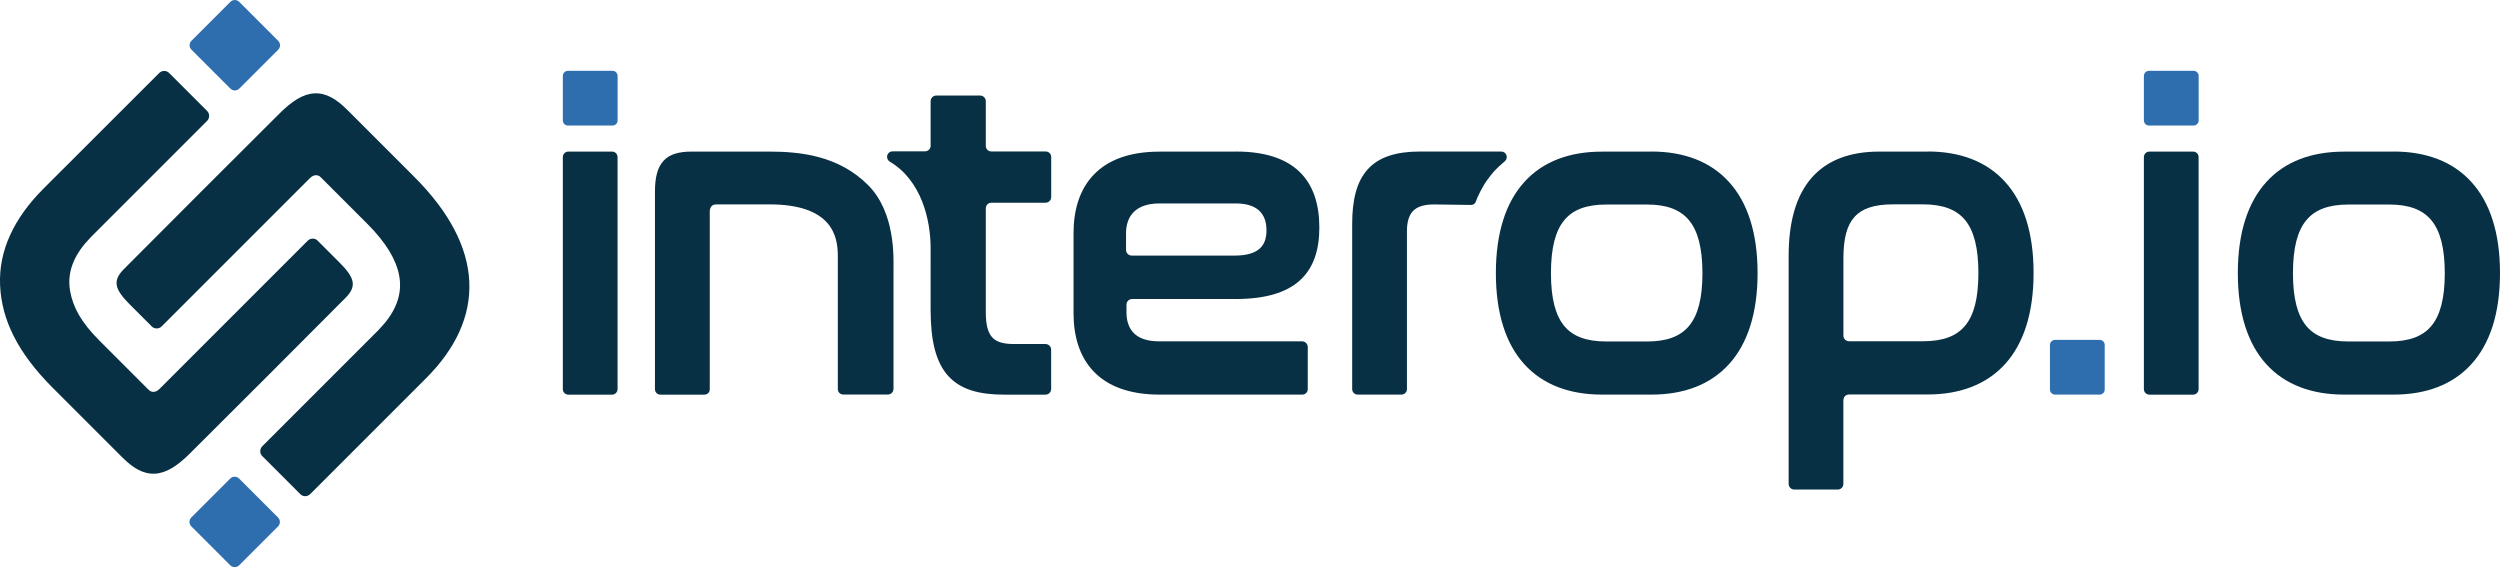 <svg xmlns="http://www.w3.org/2000/svg" xml:space="preserve" id="Layer_1" width="5482.1" height="1243.6" x="0" y="0" style="enable-background:new 0 0 5482.1 1243.6" version="1.1" viewBox="0 0 5482.1 1243.6"><style type="text/css">.st0{fill:#2f6eae}.st1,.st2{fill:#083044}.st2{fill-rule:evenodd;clip-rule:evenodd}</style><g><g><path d="M610 89.5 524.6 4.1c-5.4-5.4-14.1-5.4-19.5 0l-85.3 85.3c-5.4 5.4-5.4 14.1 0 19.5l85.4 85.4c5.4 5.4 14.1 5.4 19.5 0L610 109c5.4-5.4 5.4-14.1 0-19.5zM609.7 1134.8l-85.4-85.4c-5.4-5.4-14.1-5.4-19.5 0l-85.3 85.3c-5.4 5.4-5.4 14.1 0 19.5l85.4 85.4c5.4 5.4 14.1 5.4 19.5 0l85.3-85.3c5.4-5.5 5.4-14.2 0-19.5z" class="st0"/><path d="M1029.1 617.8c-3.4-75.2-43.3-152.6-120.6-229.9L761.2 240.6c-23.2-23.2-45.8-37-71.3-35.9-25.1 1.1-49.7 16.9-77.1 44.3-114.5 114.1-227 226.2-341 341-25.8 25.8-20.4 44.4 13.2 78l47.9 47.9c5.9 5.9 15.6 5.8 21.7-.3l324.8-324.8c4.8-4.8 9.4-6.5 13.2-6.6 3.9-.1 7.7 1.3 11 4.7l102 102c41.3 41.3 63.3 78.9 69.7 113.2.8 4.3 1.4 8.7 1.7 13 2.6 36.3-12.6 71-45.4 104.8-.9.9-1.7 1.9-2.6 2.8L575.3 978.4c-6 6-6.2 15.8-.3 21.7l83.6 83.6c5.9 5.9 15.6 5.8 21.7-.3L934 829.7c65.1-65 98.5-136.5 95.1-211.9z" class="st1"/><path d="M.2 625.7c3.4 75.2 38.1 147.4 115.4 224.7L268 1002.8c23.2 23.2 45.8 37.1 71.3 35.9 25.1-1.1 49.7-16.9 77.1-44.3 114.5-114.1 227-226.2 341-341 25.8-25.8 20.4-44.4-13.2-78l-47.8-47.8c-5.9-5.9-15.6-5.8-21.7.3L349.9 852.7c-4.8 4.8-9.4 6.5-13.2 6.6-3.9.1-7.7-1.3-11-4.7L218.6 747.5c-41.3-41.3-58.2-73.7-64.6-108-.8-4.3-1.4-8.7-1.7-13-2.6-36.3 12.6-71 45.4-104.8.9-.9 1.7-1.9 2.6-2.8L454 265.2c6-6 6.2-15.8.3-21.7l-83.6-83.6c-5.9-5.9-15.6-5.8-21.7.3L95.2 413.8c-65 65-98.4 136.4-95 211.9z" class="st1"/></g><path d="M5249.1 332.5h-109c-70.9 0-129.6 21.5-170.3 66.5-40.7 44.8-62.6 111.6-62.6 199.9s21.9 155.2 62.6 199.9c40.9 44.9 99.5 66.5 170.3 66.5h109c70.5 0 129-21.5 170-66.5 40.9-44.8 63-111.6 63-200s-22.1-155.2-63-200c-40.9-44.9-99.6-66.5-170-66.5v.2zm-99.2 116h89.5c43.3 0 73 11.4 92.2 34.5 19.4 23.5 29.4 60.9 29.4 116.1 0 55.2-10 92.3-29.4 115.6-19.1 23-48.9 34.1-92.2 34.1h-89.5c-43.9 0-73.6-11.1-92.6-34.1-19.3-23.3-29.2-60.3-29.2-115.6 0-55.2 9.7-92.6 29.2-116.1 19-23.2 48.8-34.5 92.6-34.5z" class="st2"/><path d="M4701.2 344.5c0-6.7 5.4-12.1 12.1-12.1h95.8c6.7 0 12.1 5.4 12.1 12.1v508.8c0 6.7-5.4 12.1-12.1 12.1h-95.8c-6.7 0-12.1-5.4-12.1-12.1V344.5z" class="st1"/><path d="M4227.4 332.4h-106.6c-64 0-114.2 18.7-148.2 57.5-33.9 38.8-50.4 96.3-50.4 171.6v499.6c0 6.8 5.6 12.4 12.4 12.4h95.3c6.9 0 12.3-5.6 12.3-12.4V879.3c0-6.8 2.1-9 3.8-10.8 2.5-2.5 5-3.5 10.5-3.5h170.8c70.4 0 128.9-21.8 169.5-66.7 40.6-44.8 62.5-111.5 62.5-199.8s-21.9-155.2-62.5-199.8c-40.7-44.9-99-66.5-169.5-66.5l.1.2zm-185.1 403.4V566.3c0-43.9 8-73 24.7-91.1 16.4-18 43-27.1 84.3-27.1h65.3c43.9 0 73.6 11.4 92.6 34.5 19.3 23.5 29.1 60.9 29.1 116.1s-9.7 92.3-29.1 115.5c-19 23-48.7 34.1-92.6 34.1h-161.5c-6.9-.1-12.8-4.6-12.8-12.5zM3621.5 332.5h-108.8c-70.8 0-129.4 21.5-170 66.5-40.7 44.8-62.5 111.6-62.5 199.9s21.8 155.2 62.5 199.9c40.8 44.9 99.3 66.5 170 66.5h108.8c70.3 0 128.8-21.5 169.7-66.5 40.8-44.8 62.9-111.6 62.9-200s-22.1-155.2-62.9-200c-40.8-44.9-99.4-66.5-169.7-66.5v.2zm-99 116h89.3c43.2 0 72.9 11.4 92 34.5 19.4 23.5 29.4 60.9 29.4 116.1 0 55.2-10 92.3-29.4 115.6-19.1 23-48.8 34.1-92 34.1h-89.3c-43.8 0-73.5-11.1-92.4-34.1-19.3-23.3-29.1-60.3-29.1-115.6 0-55.2 9.7-92.6 29.1-116.1 18.9-23.2 48.6-34.5 92.4-34.5zM3300.3 353.2c8-7.7 2.6-20.9-8.3-20.9h-178.5c-52.1 0-90 12-114.4 39.1-24.3 27-34 67-34 119.7v362.1c0 6.9 5.6 12.1 12.1 12.1h95.9c6.9 0 12.1-5.6 12.1-12.1V506.8c0-21.4 5-35.7 13.7-44.5 8.9-8.8 23-14 45-14l82.1 1.1c4.1 0 8.4-2.4 9.7-6.1 3-9.2 14.8-34.1 26-49.2 11.2-15.2 17.5-23.1 38.6-40.9zM2710.6 332.5h-167.9c-66.2 0-113.8 18.5-144.6 50.9-30.8 32.2-44 77.2-44 127.4V687c0 50.2 13.1 95.2 44 127.4 30.8 32.4 78.4 50.9 144.6 50.9h312.6c7.8 0 12.4-5.6 12.4-12.4v-92c0-6.8-5.6-12.4-12.4-12.4h-313.5c-27.1 0-44.7-7.1-55.5-18-10.8-10.8-16.1-26.4-16.1-45.5v-17c0-5.6 4.4-12.3 12.6-12.3h226.6c64.7 0 110.9-13.6 141-40.8 30.3-27.4 42.7-67.2 42.7-116 0-51.2-13.4-93.3-43.8-122.5-30.4-29.1-76.4-44.1-138.9-44.1l.2.2zm-241.4 215.3v-36c0-19 5.3-35.1 16.7-46.7 11.3-11.4 29.4-19 56.8-19h166.9c24.6 0 41.2 6.1 51.8 16 10.4 9.8 15.8 24.3 15.8 42.7s-4.9 31.5-15.3 40.7c-10.6 9.3-28 15-55.4 15h-224.2c-7.3 0-13.1-5.1-13.1-13v.3zM1945.2 344c0-6.9 5.6-12.1 12.1-12.1h70.5c6.3 0 11.7-4 12.8-10.3 0-.7.1-1.4.1-2.1v-97.6c0-6.9 5.6-12.4 12.4-12.4h96.2c6.9 0 12.4 5.6 12.4 12.4v97.8c0 6.7 4.7 12.4 12.4 12.4h118.6c6.8 0 12.4 5.1 12.4 12v88c0 6.9-5.6 12.4-12.4 12.4h-118.6c-7 0-12.4 5.4-12.4 12.4V685c0 28.3 5.1 45.1 14.3 55 9 9.7 23.7 14.4 47.4 14.4h69.2c6.9 0 12.4 5.6 12.4 12.4V853c0 6.9-5.6 12.4-12.4 12.4h-90.8c-54.2 0-95.3-10.9-122.6-41.1-27-30-38.5-77.1-38.5-145.2V543.7c0-59.7-19.2-147.4-89.2-189-4.4-2.7-6.3-6.9-6.3-10.7z" class="st2"/><path d="M1685.6 332.4h-168.8c-26.7 0-47.6 5-61.6 20-13.8 14.8-19 37.5-19 68.3v432.6c0 6.8 5.2 12.1 12.1 12.1h95.8c7.2 0 12.3-4.9 12.3-12.1V463.8c0-5.3 1.9-9.6 4.1-11.8s4.7-3.8 12.1-3.8h114.8c137.2 0 149.8 69.9 149.8 112.6v292.3c0 6.8 5.2 12.1 12.1 12.1h97.6c6.8 0 12.4-5.6 12.4-12.4V589c0-22.5 4.7-122.7-55.7-183.1-65-64.9-148.7-73.5-218-73.5zM1234.2 344.5c0-6.7 5.4-12.1 12.1-12.1h95.8c6.7 0 12.1 5.4 12.1 12.1v508.8c0 6.7-5.4 12.1-12.1 12.1h-95.8c-6.7 0-12.1-5.4-12.1-12.1V344.5z" class="st1"/><path d="M4701.2 166.5c0-6.2 5-11.2 11.2-11.2h97.7c6.2 0 11.2 5 11.2 11.2v97.6c0 6.2-5 11.2-11.2 11.2h-97.7c-6.2 0-11.2-5-11.2-11.2v-97.6zM1234.2 166.5c0-6.2 5-11.2 11.2-11.2h97.7c6.2 0 11.2 5 11.2 11.2v97.6c0 6.2-5 11.2-11.2 11.2h-97.7c-6.2 0-11.2-5-11.2-11.2v-97.6zM4495.2 756.5c0-6.2 5-11.2 11.2-11.2h97.7c6.2 0 11.2 5 11.2 11.2v97.6c0 6.2-5 11.2-11.2 11.2h-97.7c-6.2 0-11.2-5-11.2-11.2v-97.6z" class="st0"/></g></svg>